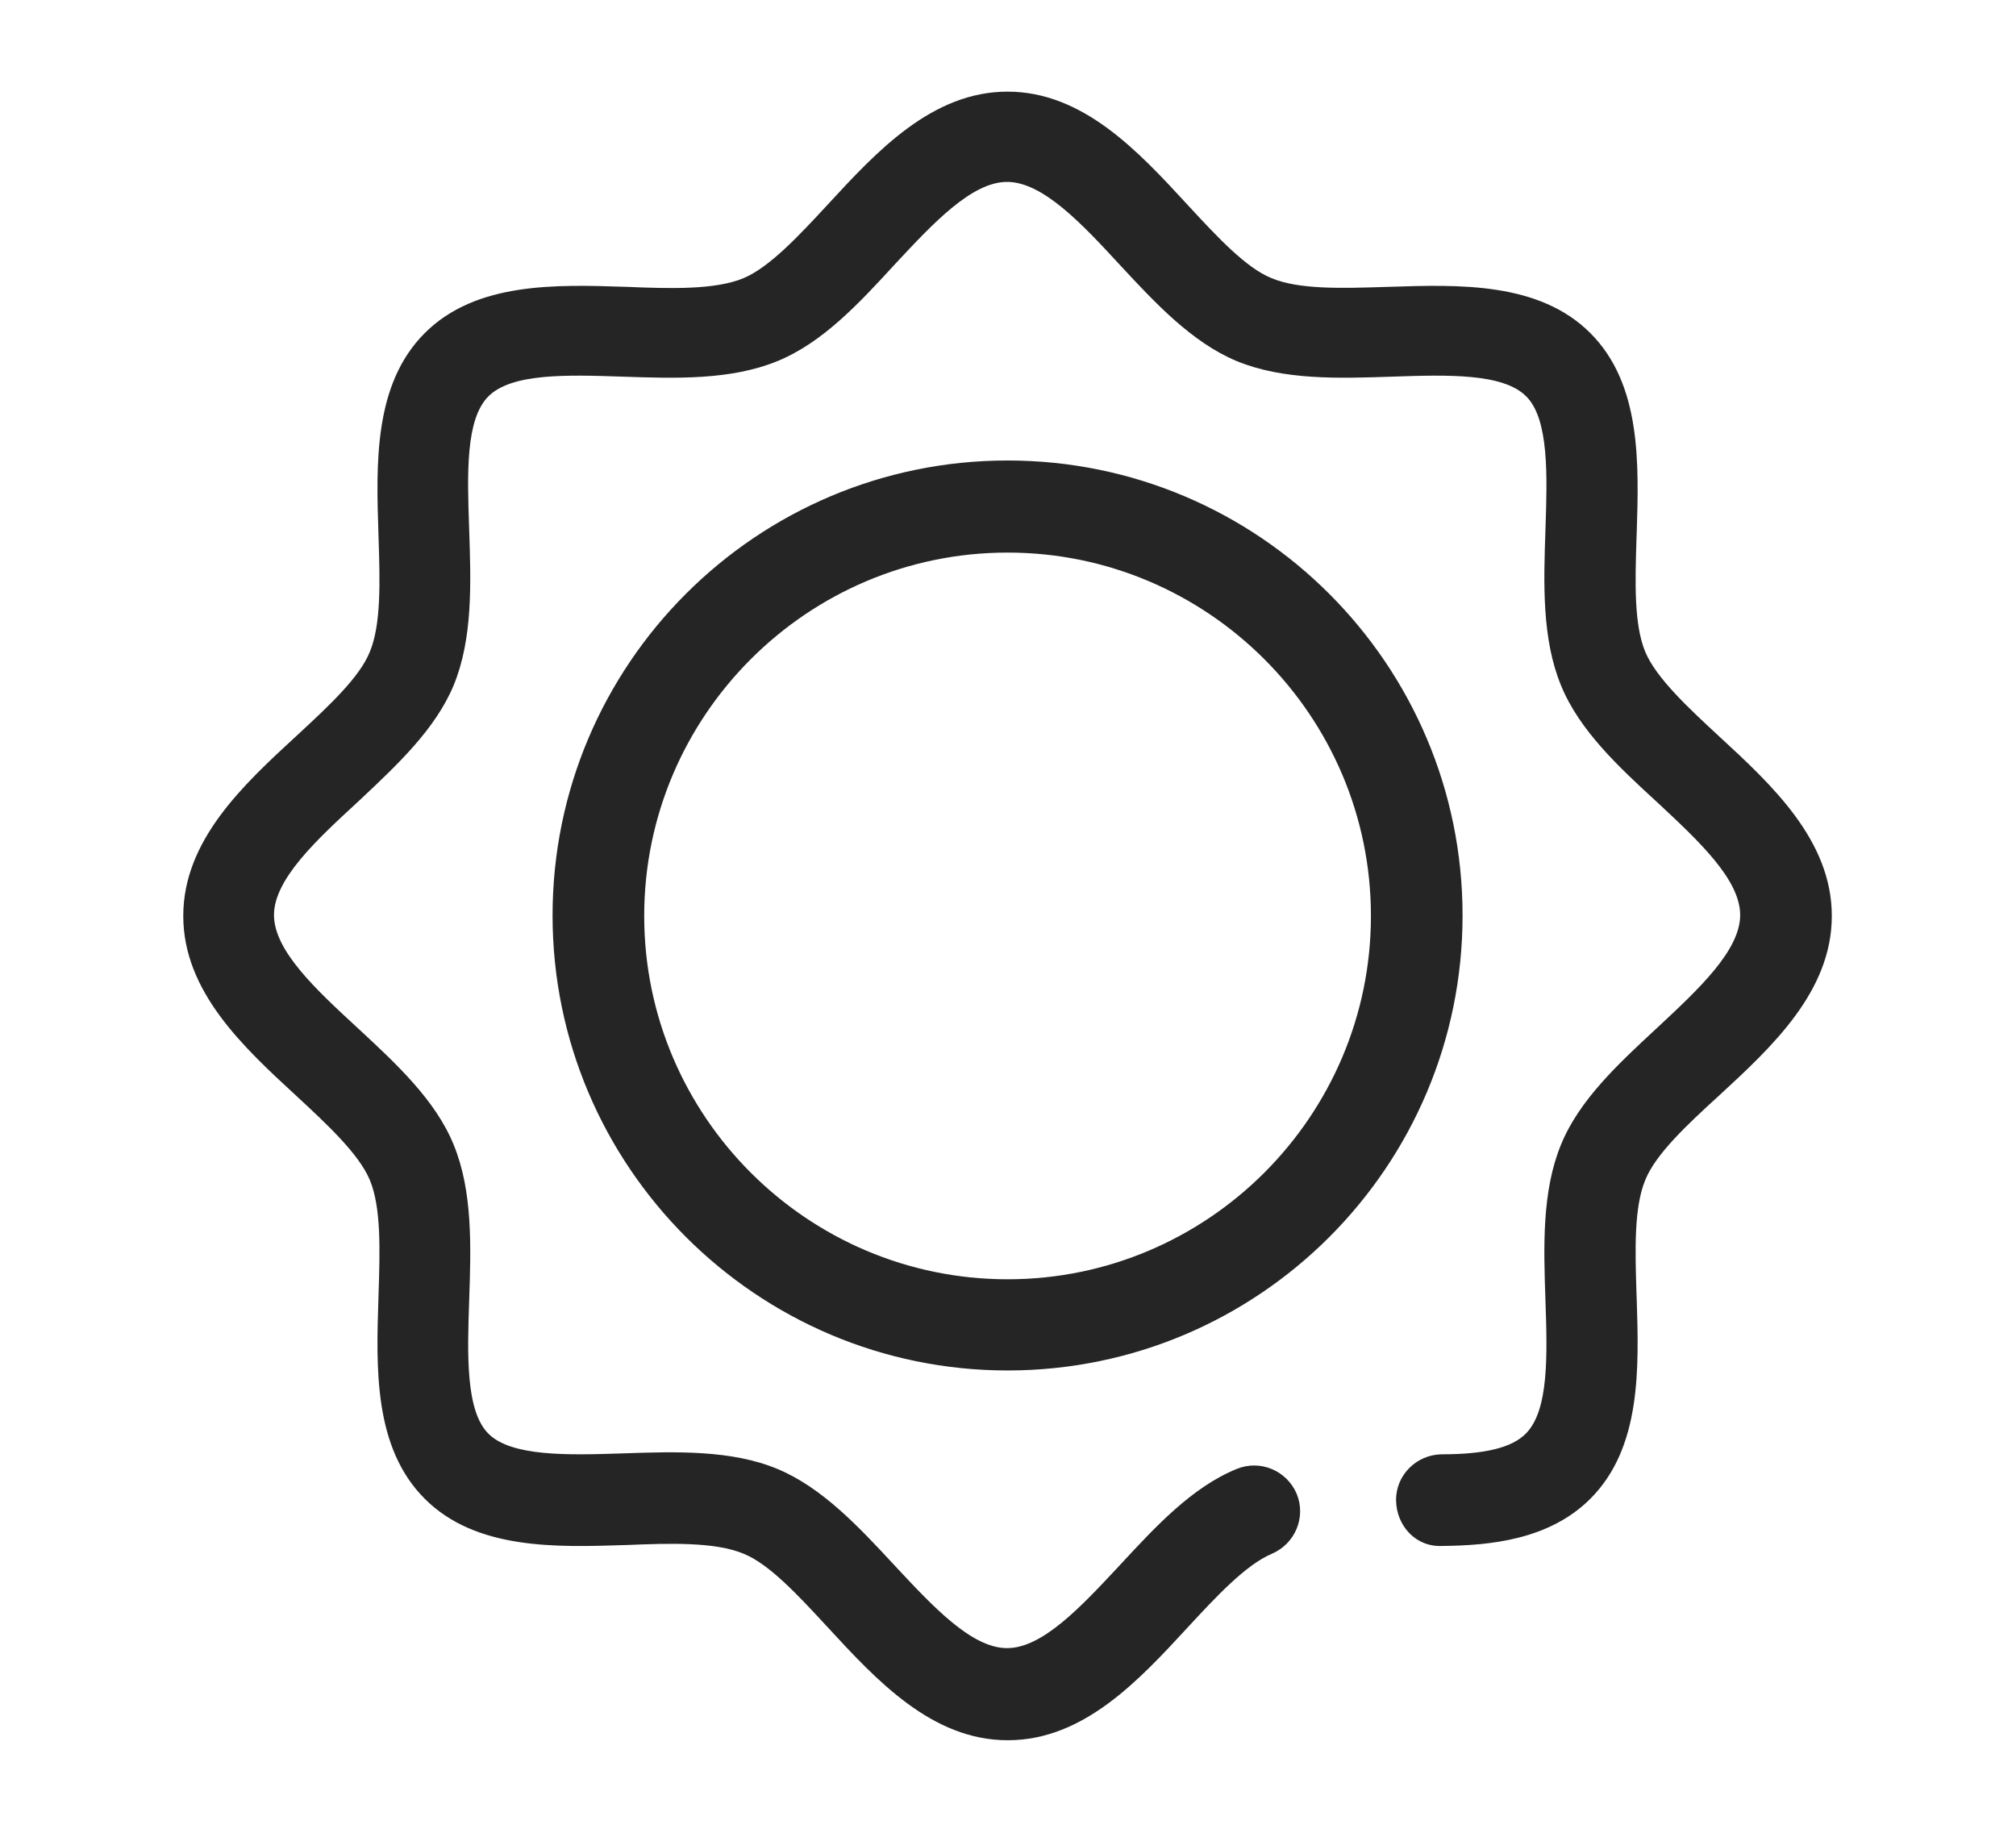 <svg width="44" height="40" viewBox="0 0 44 40" fill="none" xmlns="http://www.w3.org/2000/svg">
<path fill-rule="evenodd" clip-rule="evenodd" d="M18.07 35.52C19.13 36.67 20.34 37.98 21.99 37.98H22C23.65 37.98 24.86 36.67 25.92 35.52C26.54 34.85 27.19 34.15 27.76 33.91C28.27 33.69 28.51 33.11 28.3 32.6C28.08 32.09 27.5 31.85 26.99 32.06C26.021 32.455 25.228 33.31 24.466 34.132L24.44 34.16L24.415 34.187C23.593 35.068 22.752 35.97 21.98 35.97C21.208 35.97 20.367 35.068 19.545 34.187L19.52 34.16C18.75 33.33 17.95 32.47 16.97 32.06C15.96 31.64 14.75 31.68 13.58 31.72C12.39 31.76 11.16 31.79 10.66 31.29C10.16 30.79 10.2 29.56 10.24 28.38C10.28 27.21 10.32 26 9.9 24.98C9.505 24.011 8.65 23.218 7.828 22.456L7.8 22.43C6.9 21.6 5.98 20.75 5.98 19.97C5.98 19.19 6.91 18.33 7.8 17.51C7.824 17.488 7.848 17.465 7.872 17.443C8.679 16.684 9.502 15.912 9.9 14.96C10.32 13.94 10.28 12.73 10.24 11.56C10.239 11.541 10.239 11.523 10.238 11.504C10.199 10.341 10.158 9.152 10.66 8.65C11.17 8.14 12.39 8.18 13.58 8.22C14.74 8.26 15.95 8.3 16.97 7.88C17.95 7.48 18.75 6.62 19.52 5.78L19.545 5.753C20.367 4.872 21.208 3.97 21.98 3.97C22.76 3.97 23.62 4.89 24.44 5.78C25.21 6.61 26.01 7.47 26.99 7.88C28.01 8.3 29.22 8.26 30.39 8.22C31.58 8.18 32.8 8.14 33.31 8.65C33.81 9.15 33.77 10.38 33.73 11.56C33.69 12.73 33.65 13.94 34.07 14.96C34.47 15.94 35.33 16.74 36.17 17.51L36.197 17.535C37.078 18.357 37.98 19.198 37.98 19.97C37.98 20.742 37.078 21.583 36.197 22.405L36.17 22.43L36.142 22.456C35.32 23.218 34.465 24.011 34.07 24.98C33.65 26 33.69 27.21 33.73 28.38C33.77 29.56 33.81 30.78 33.3 31.29C33 31.59 32.43 31.74 31.46 31.74C30.91 31.75 30.46 32.2 30.47 32.75C30.48 33.3 30.9 33.77 31.48 33.74C32.51 33.73 33.81 33.61 34.71 32.71C35.827 31.593 35.77 29.86 35.721 28.324L35.72 28.31C35.719 28.282 35.718 28.254 35.717 28.226C35.688 27.302 35.658 26.352 35.91 25.75C36.14 25.18 36.84 24.53 37.52 23.91C38.67 22.85 39.98 21.64 39.98 19.99C39.98 18.34 38.67 17.13 37.52 16.07C36.85 15.45 36.15 14.8 35.91 14.23C35.658 13.63 35.688 12.691 35.717 11.761C35.718 11.73 35.719 11.7 35.72 11.67L35.721 11.656C35.77 10.12 35.827 8.387 34.71 7.27C33.593 6.153 31.849 6.21 30.321 6.26L30.31 6.26C30.28 6.261 30.25 6.262 30.219 6.263C29.289 6.292 28.351 6.322 27.75 6.07C27.193 5.845 26.569 5.172 25.953 4.507L25.91 4.46C24.85 3.31 23.64 2 21.99 2C20.34 2 19.13 3.31 18.07 4.46C17.45 5.13 16.8 5.83 16.23 6.07C15.61 6.33 14.62 6.3 13.67 6.26L13.659 6.26C12.132 6.21 10.387 6.153 9.27 7.27C8.153 8.387 8.21 10.12 8.26 11.656L8.26 11.67C8.261 11.698 8.262 11.726 8.263 11.754C8.292 12.678 8.322 13.628 8.07 14.23C7.845 14.787 7.172 15.411 6.507 16.027C6.491 16.041 6.476 16.056 6.46 16.07C5.31 17.13 4 18.34 4 19.99C4 21.64 5.31 22.85 6.46 23.91C7.13 24.53 7.83 25.18 8.07 25.75C8.322 26.351 8.292 27.289 8.263 28.219C8.262 28.25 8.261 28.28 8.26 28.31L8.26 28.324C8.21 29.86 8.153 31.593 9.27 32.71C10.387 33.827 12.132 33.77 13.659 33.72L13.67 33.72C14.62 33.68 15.61 33.65 16.23 33.91C16.787 34.135 17.411 34.808 18.027 35.474L18.07 35.52ZM12.06 19.98C12.06 25.46 16.52 29.91 21.991 29.91C27.471 29.91 31.921 25.46 31.921 19.98C31.921 14.5 27.471 10.05 21.991 10.05C16.511 10.05 12.06 14.5 12.06 19.98ZM14.06 19.99C14.06 15.62 17.62 12.06 21.991 12.06C26.36 12.06 29.921 15.62 29.921 19.99C29.921 24.36 26.36 27.92 21.991 27.92C17.62 27.92 14.06 24.36 14.06 19.99Z" fill="#262525"/>
</svg>
